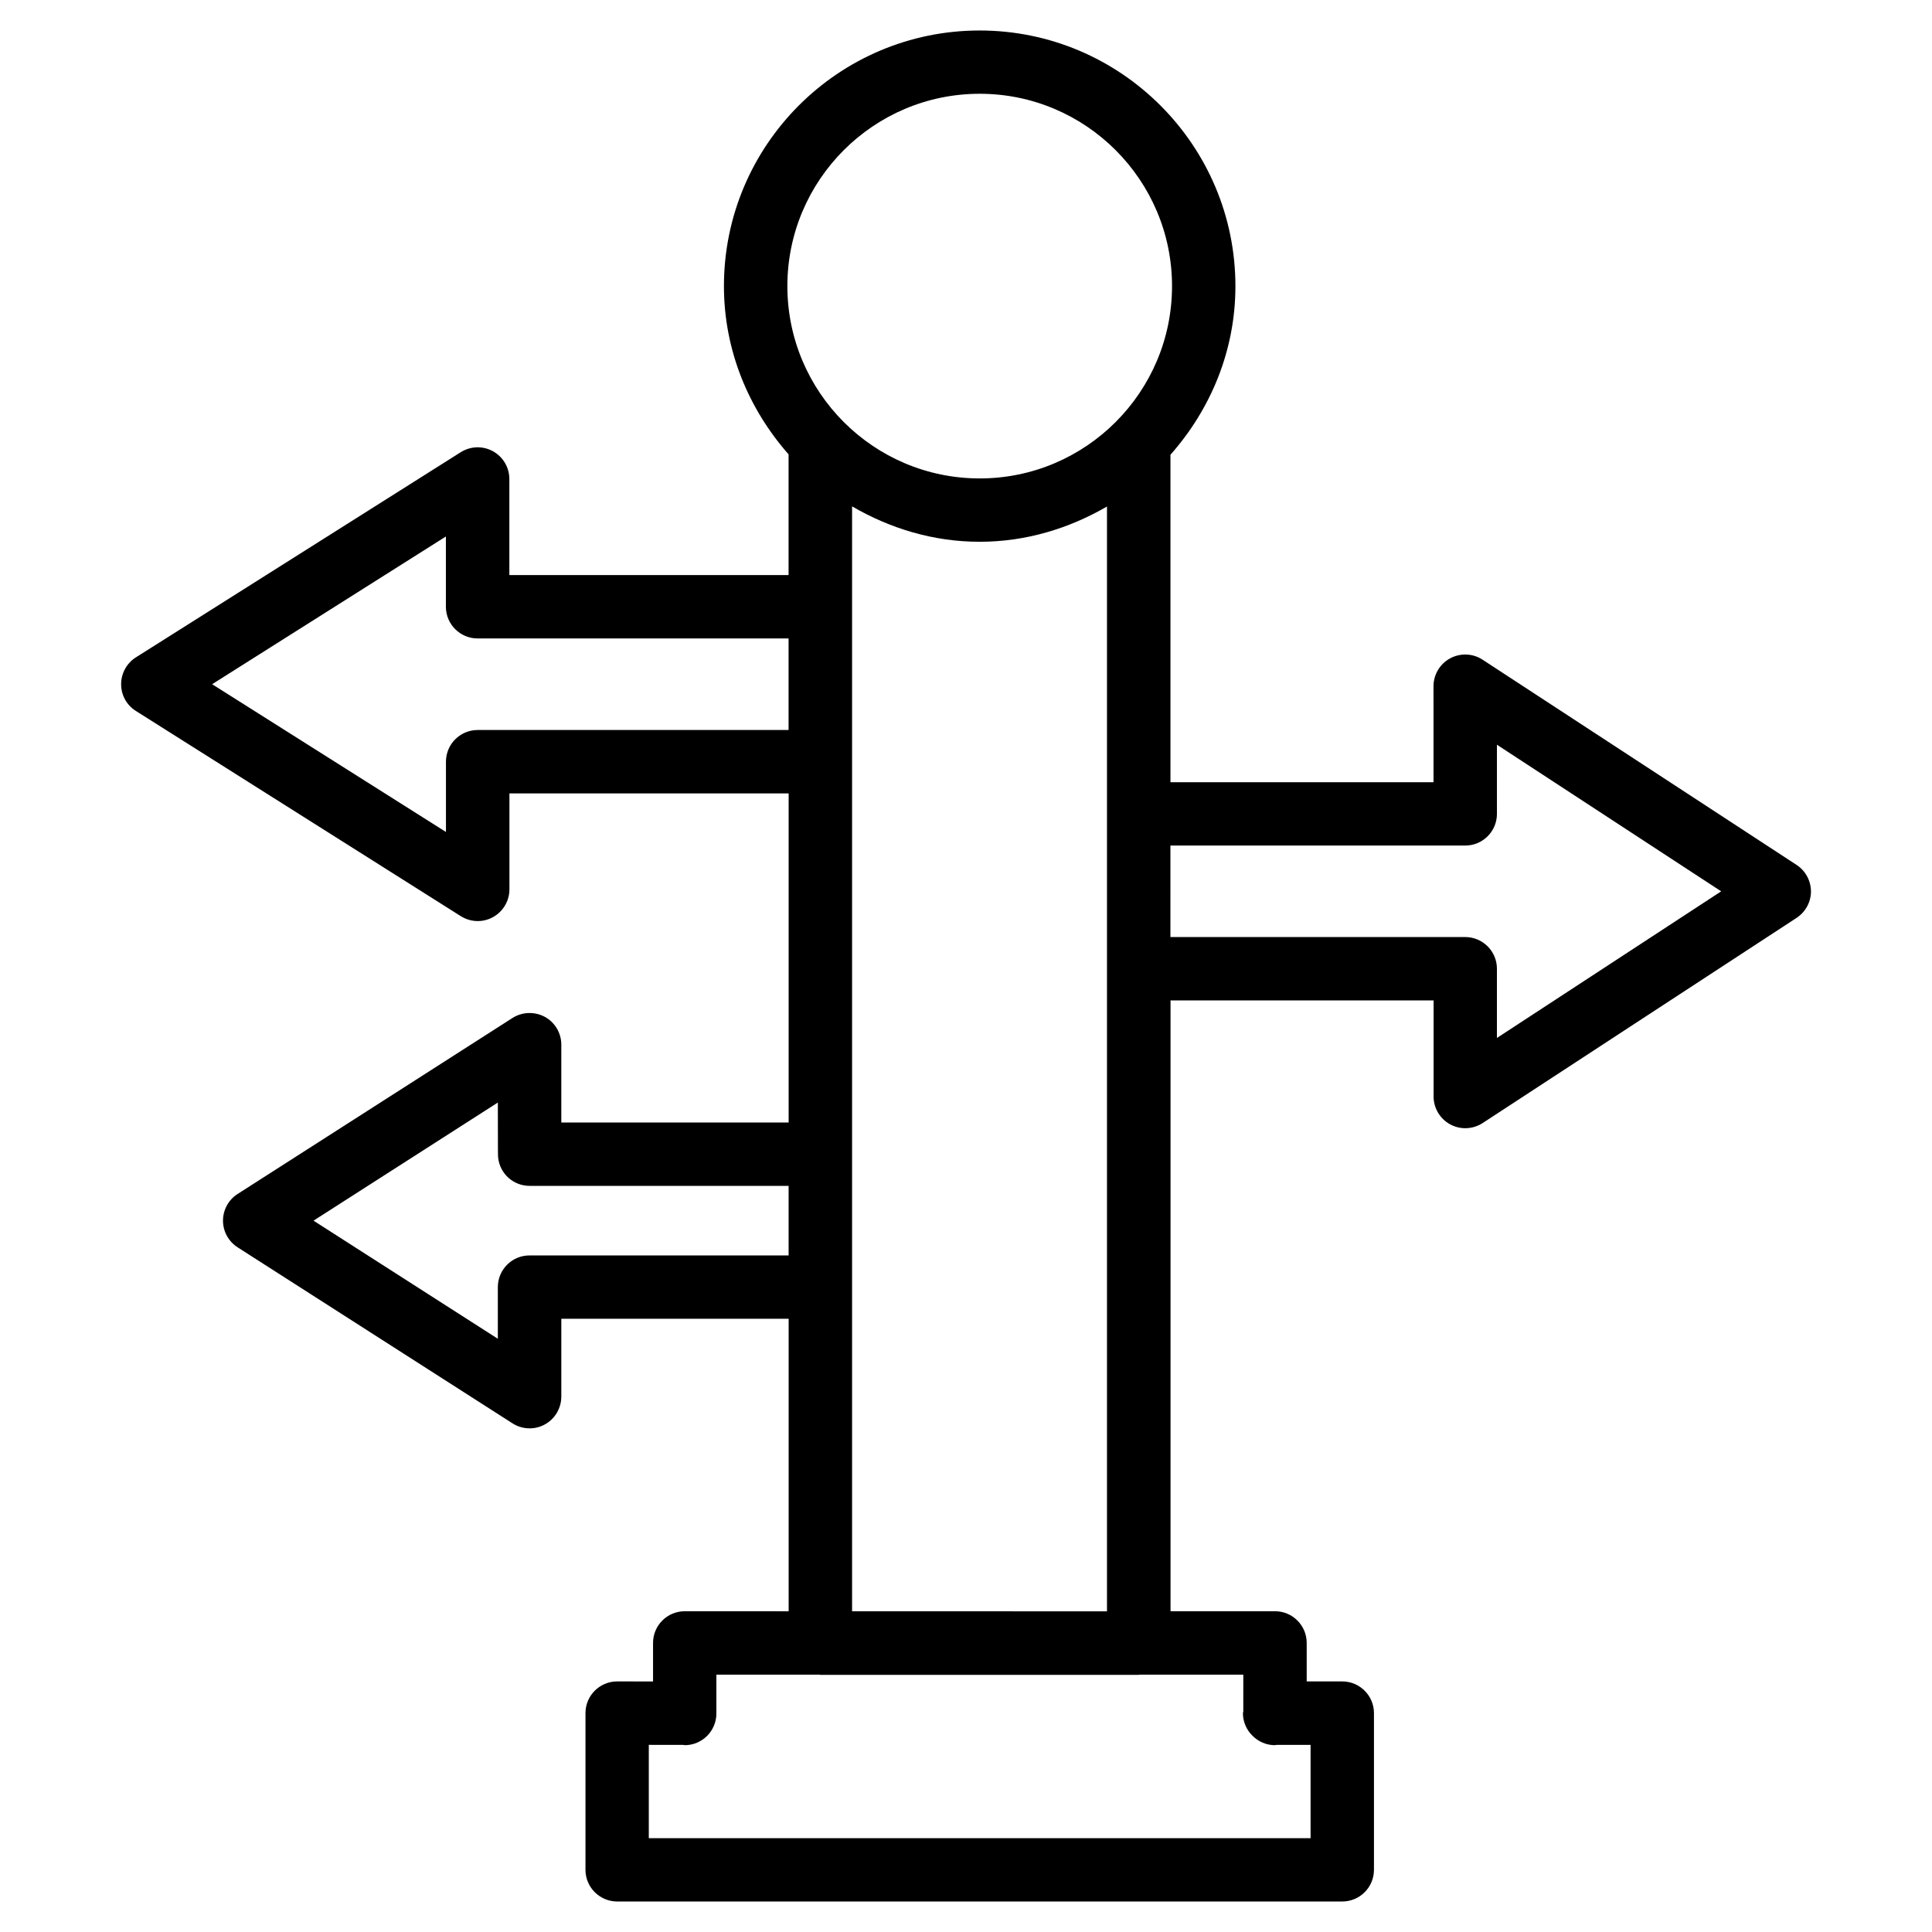 <?xml version="1.0" encoding="UTF-8"?>
<!-- Uploaded to: ICON Repo, www.iconrepo.com, Generator: ICON Repo Mixer Tools -->
<svg fill="#000000" width="800px" height="800px" version="1.1" viewBox="144 144 512 512" xmlns="http://www.w3.org/2000/svg">
 <path d="m620.08 373.19-83.191-54.371c-2.602-1.699-5.879-1.805-8.586-0.355-2.707 1.469-4.41 4.305-4.41 7.391l0.004 25.441h-69.715v-86.781c10.578-11.965 17.215-27.5 17.215-44.672 0-37.367-30.398-67.762-67.785-67.762s-67.762 30.375-67.762 67.742c0 17.129 6.613 32.645 17.129 44.586v31.992h-73.996v-25.465c0-3.066-1.68-5.879-4.344-7.348-2.691-1.488-5.945-1.383-8.547 0.254l-86.09 54.371c-2.434 1.551-3.902 4.219-3.902 7.113 0 2.898 1.469 5.562 3.926 7.094l86.09 54.371c1.363 0.859 2.938 1.301 4.492 1.301 1.387 0 2.793-0.355 4.051-1.051 2.664-1.469 4.344-4.305 4.344-7.348v-25.438h73.996v87.223h-60.246v-20.637c0-3.066-1.68-5.898-4.367-7.367-2.707-1.449-5.984-1.344-8.566 0.293l-72.844 46.645c-2.41 1.531-3.879 4.199-3.879 7.074s1.469 5.519 3.883 7.074l72.844 46.645c1.363 0.883 2.961 1.324 4.535 1.324 1.363 0 2.769-0.336 4.008-1.027 2.707-1.469 4.367-4.305 4.387-7.367v-20.656h60.246v77.523l-27.539-0.004c-4.641 0-8.398 3.758-8.398 8.398v10.203l-9.508-0.004c-4.641 0-8.398 3.758-8.398 8.398v41.523c0 4.641 3.777 8.398 8.398 8.398h192.16c4.641 0 8.398-3.758 8.398-8.398v-41.523c0-4.641-3.777-8.398-8.398-8.398h-9.426v-10.203c0-4.641-3.777-8.398-8.398-8.398h-27.688v-161.87h69.715v25.465c0 3.086 1.699 5.918 4.41 7.391 1.258 0.672 2.625 1.008 3.988 1.008 1.594 0 3.191-0.461 4.598-1.363l83.191-54.371c2.371-1.555 3.82-4.199 3.82-7.031-0.023-2.832-1.449-5.477-3.844-7.031zm-216.45-204.34c28.109 0 50.969 22.859 50.969 50.969s-22.859 50.969-50.969 50.969c-28.105 0-50.969-22.859-50.969-50.969s22.863-50.969 50.969-50.969zm-133.05 168.61c-4.641 0-8.398 3.758-8.398 8.398v18.621l-61.965-39.156 61.949-39.148v18.621c0 4.641 3.777 8.398 8.398 8.398h82.414v24.266zm13.75 139.24c-4.641 0-8.398 3.758-8.398 8.398v13.688l-48.848-31.301 48.848-31.301c0.02 14 0.02 14.105 0.082 14.609 0.461 4.262 4.051 7.473 8.332 7.473h68.645v18.43zm189.14 120.91c0 0.148-0.082 0.25-0.082 0.398 0 2.332 0.965 4.449 2.519 5.961 1.531 1.555 3.633 2.519 5.984 2.519 0.148 0 0.273-0.082 0.398-0.082h9.027v24.73l-175.38-0.004v-24.73l9.113 0.004c0.148 0 0.273 0.082 0.398 0.082 4.641 0 8.398-3.758 8.398-8.398v-10.285h27.332c0.062 0 0.125 0.043 0.211 0.043h84.387c0.062 0 0.125-0.043 0.211-0.043h27.5l-0.004 9.805zm-103.66-26.598v-292.82c9.992 5.816 21.453 9.383 33.816 9.383 12.344 0 23.762-3.57 33.734-9.34v292.78zm170.89-151.94v-18.348c0-4.641-3.777-8.398-8.398-8.398h-78.133l0.004-24.246h78.133c4.641 0 8.398-3.758 8.398-8.398l-0.004-18.324 59.43 38.855z"/>
</svg>